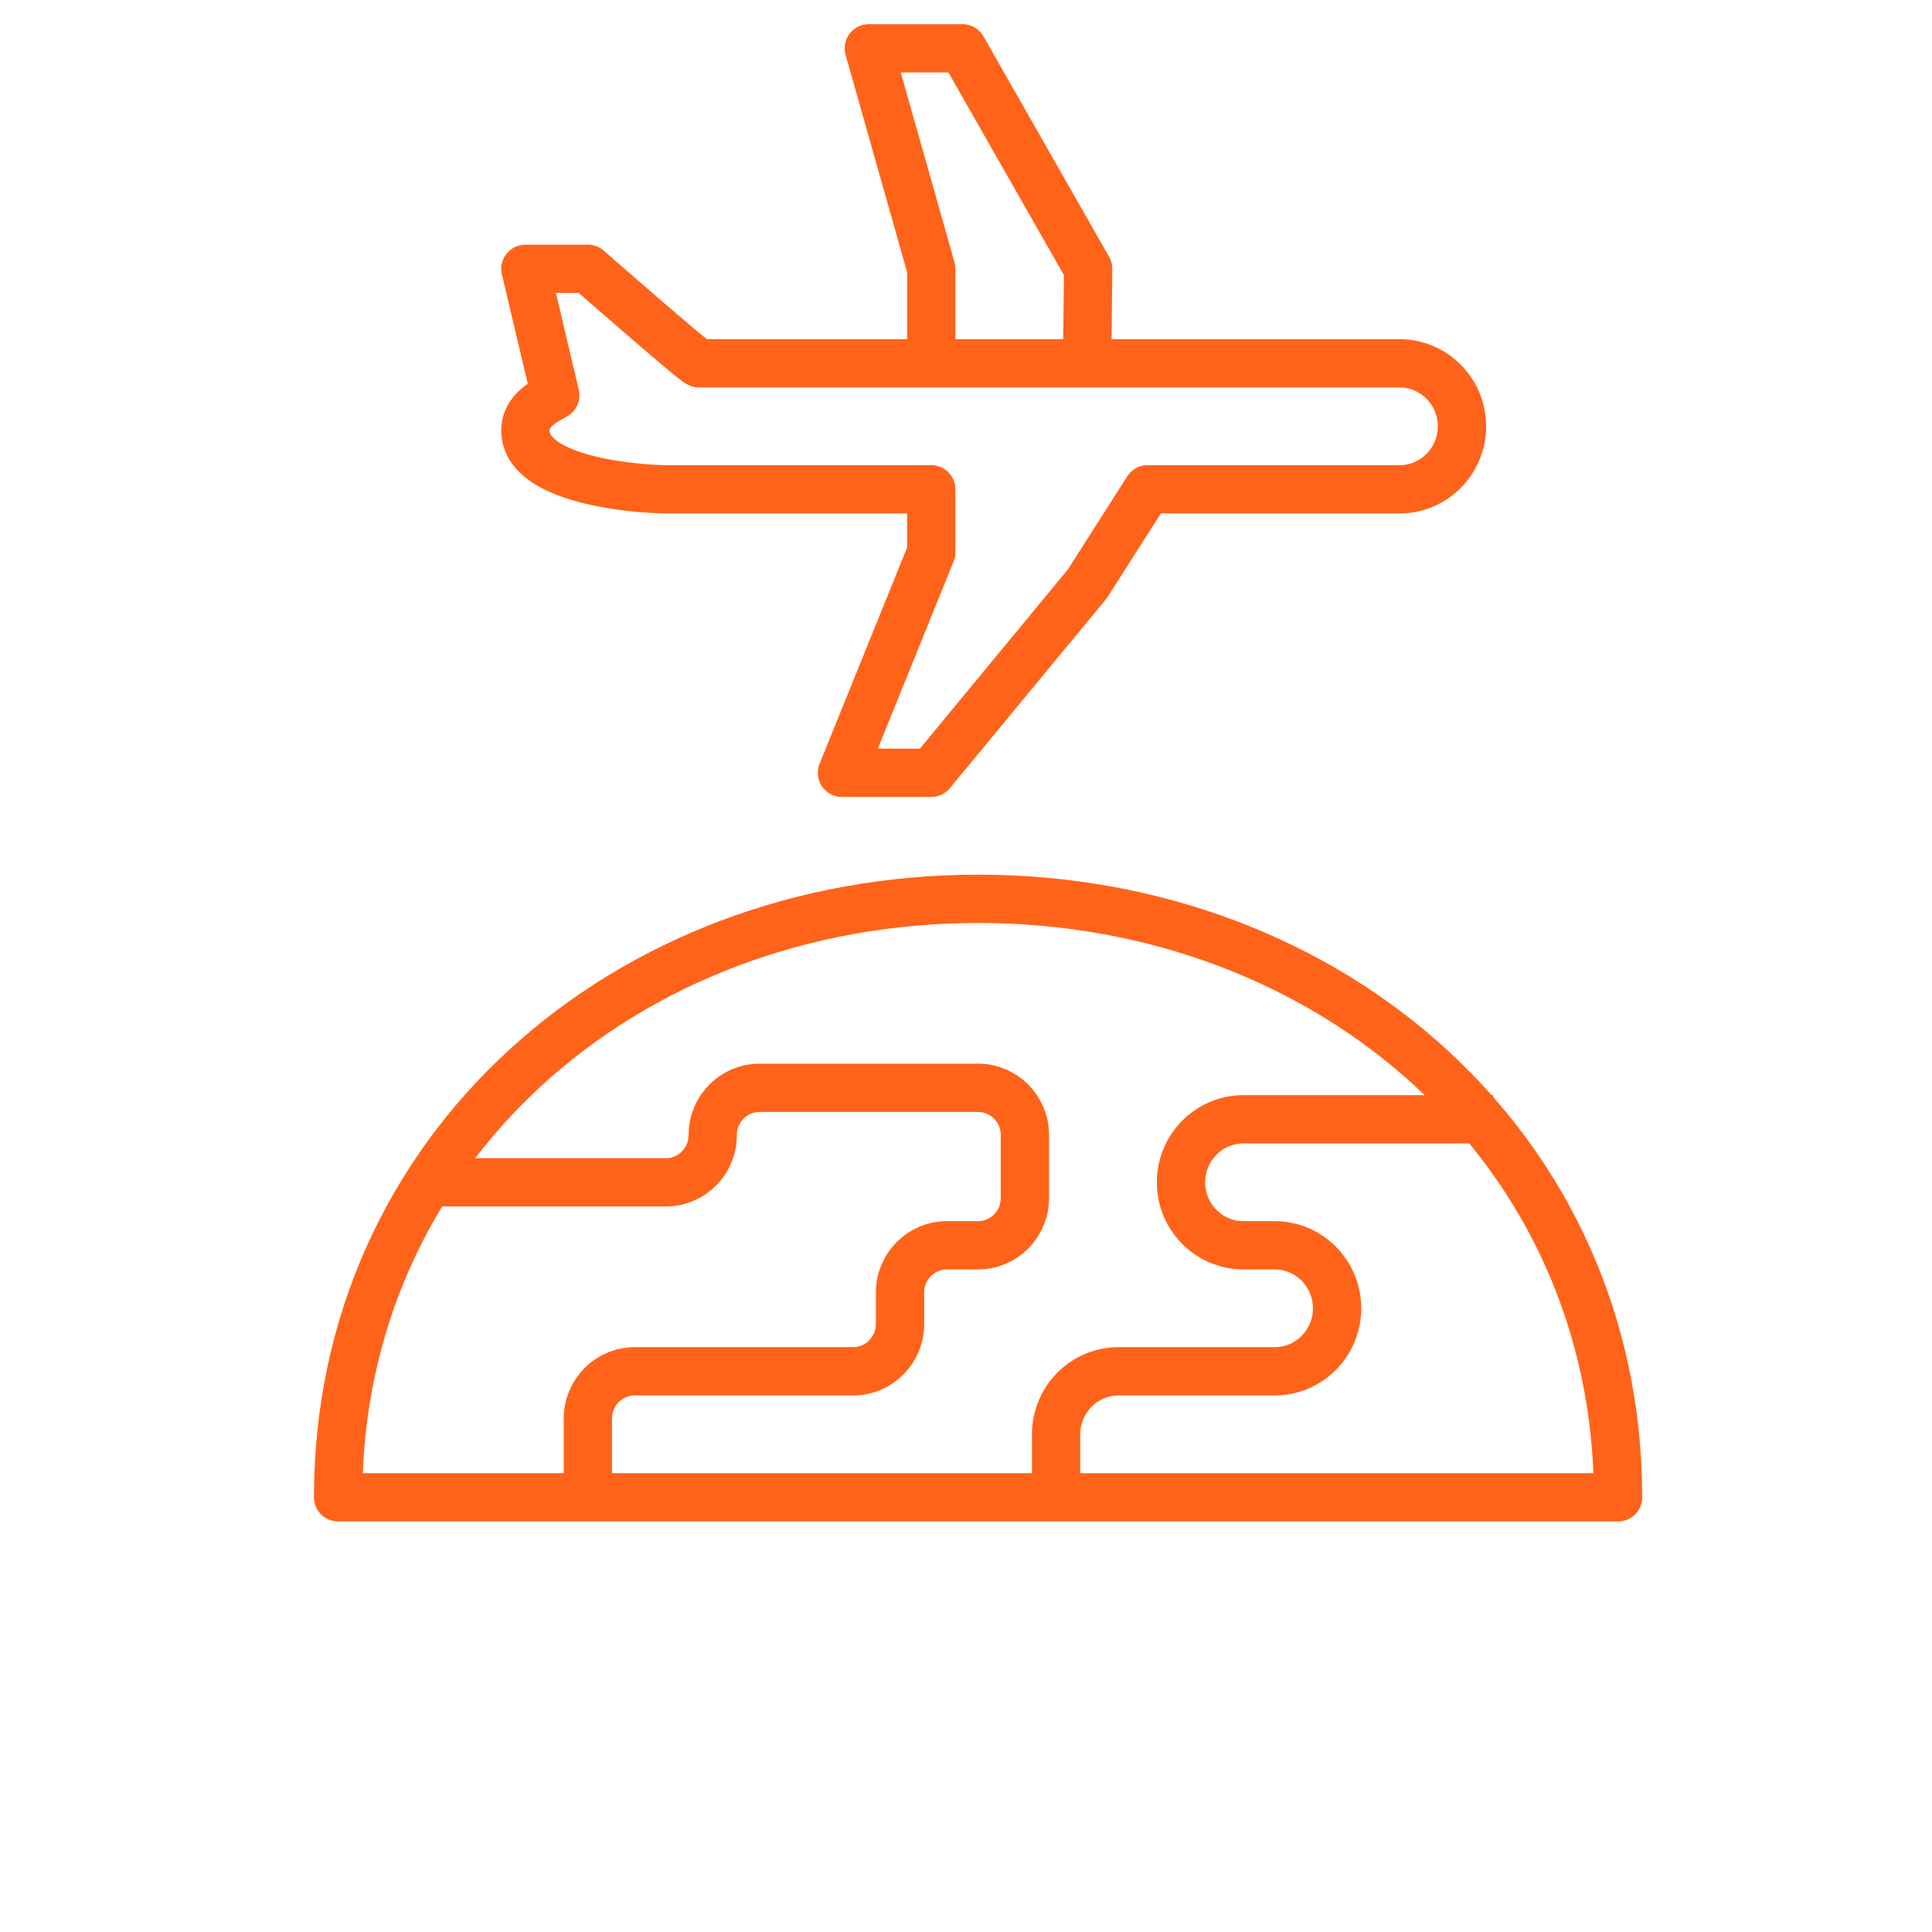<?xml version="1.0" encoding="UTF-8"?>
<svg width="80px" height="80px" viewBox="0 0 80 80" version="1.1" xmlns="http://www.w3.org/2000/svg" xmlns:xlink="http://www.w3.org/1999/xlink">
    <!-- Generator: Sketch 57.1 (83088) - https://sketch.com -->
    <title>icon/common/roaming</title>
    <desc>Created with Sketch.</desc>
    <g id="icon/common/roaming" stroke="none" stroke-width="1" fill="none" fill-rule="evenodd" stroke-linejoin="round">
        <g id="Page-1" transform="translate(14, 2)" stroke="#FF6319" stroke-width="2">
            <polyline id="Stroke-1" points="31.025 12.2 31.057 9.131 25.854 0 21.976 0 24.561 9.131 24.561 12.2"></polyline>
            <path d="M46.537,15.652 C46.537,14.211 45.378,13.044 43.951,13.044 L14.945,13.044 C14.804,13.044 10.342,9.131 10.342,9.131 L7.756,9.131 L8.993,14.369 C8.268,14.755 7.756,15.141 7.756,15.827 C7.756,17.893 12.34,18.261 13.652,18.261 L24.561,18.261 L24.561,20.87 L20.864,30 L24.561,30 L31.025,22.174 L33.521,18.261 L43.951,18.261 C45.378,18.261 46.537,17.092 46.537,15.652 Z" id="Stroke-3"></path>
            <path d="M10.342,60 L10.342,56.739 C10.342,55.658 11.209,54.783 12.281,54.783 L21.329,54.783 C22.4,54.783 23.268,53.906 23.268,52.826 L23.268,51.522 C23.268,50.441 24.136,49.565 25.207,49.565 L25.854,49.565 L26.5,49.565 C27.57,49.565 28.439,48.689 28.439,47.609 L28.439,45 C28.439,43.919 27.57,43.044 26.5,43.044 L17.451,43.044 C16.38,43.044 15.512,43.919 15.512,45 C15.512,46.08 14.644,46.957 13.573,46.957 L3.878,46.957" id="Stroke-5"></path>
            <path d="M29.732,60 L29.732,57.392 C29.732,55.952 30.89,54.783 32.317,54.783 L38.781,54.783 C40.208,54.783 41.366,53.614 41.366,52.174 C41.366,50.734 40.208,49.565 38.781,49.565 L37.488,49.565 C36.061,49.565 34.903,48.397 34.903,46.957 C34.903,45.517 36.061,44.348 37.488,44.348 L47.829,44.348" id="Stroke-7"></path>
            <path d="M0,60 C0,45.592 11.864,35.218 26.5,35.218 C41.136,35.218 53,45.592 53,60 L0,60 Z" id="Stroke-9"></path>
        </g>
    </g>
</svg>